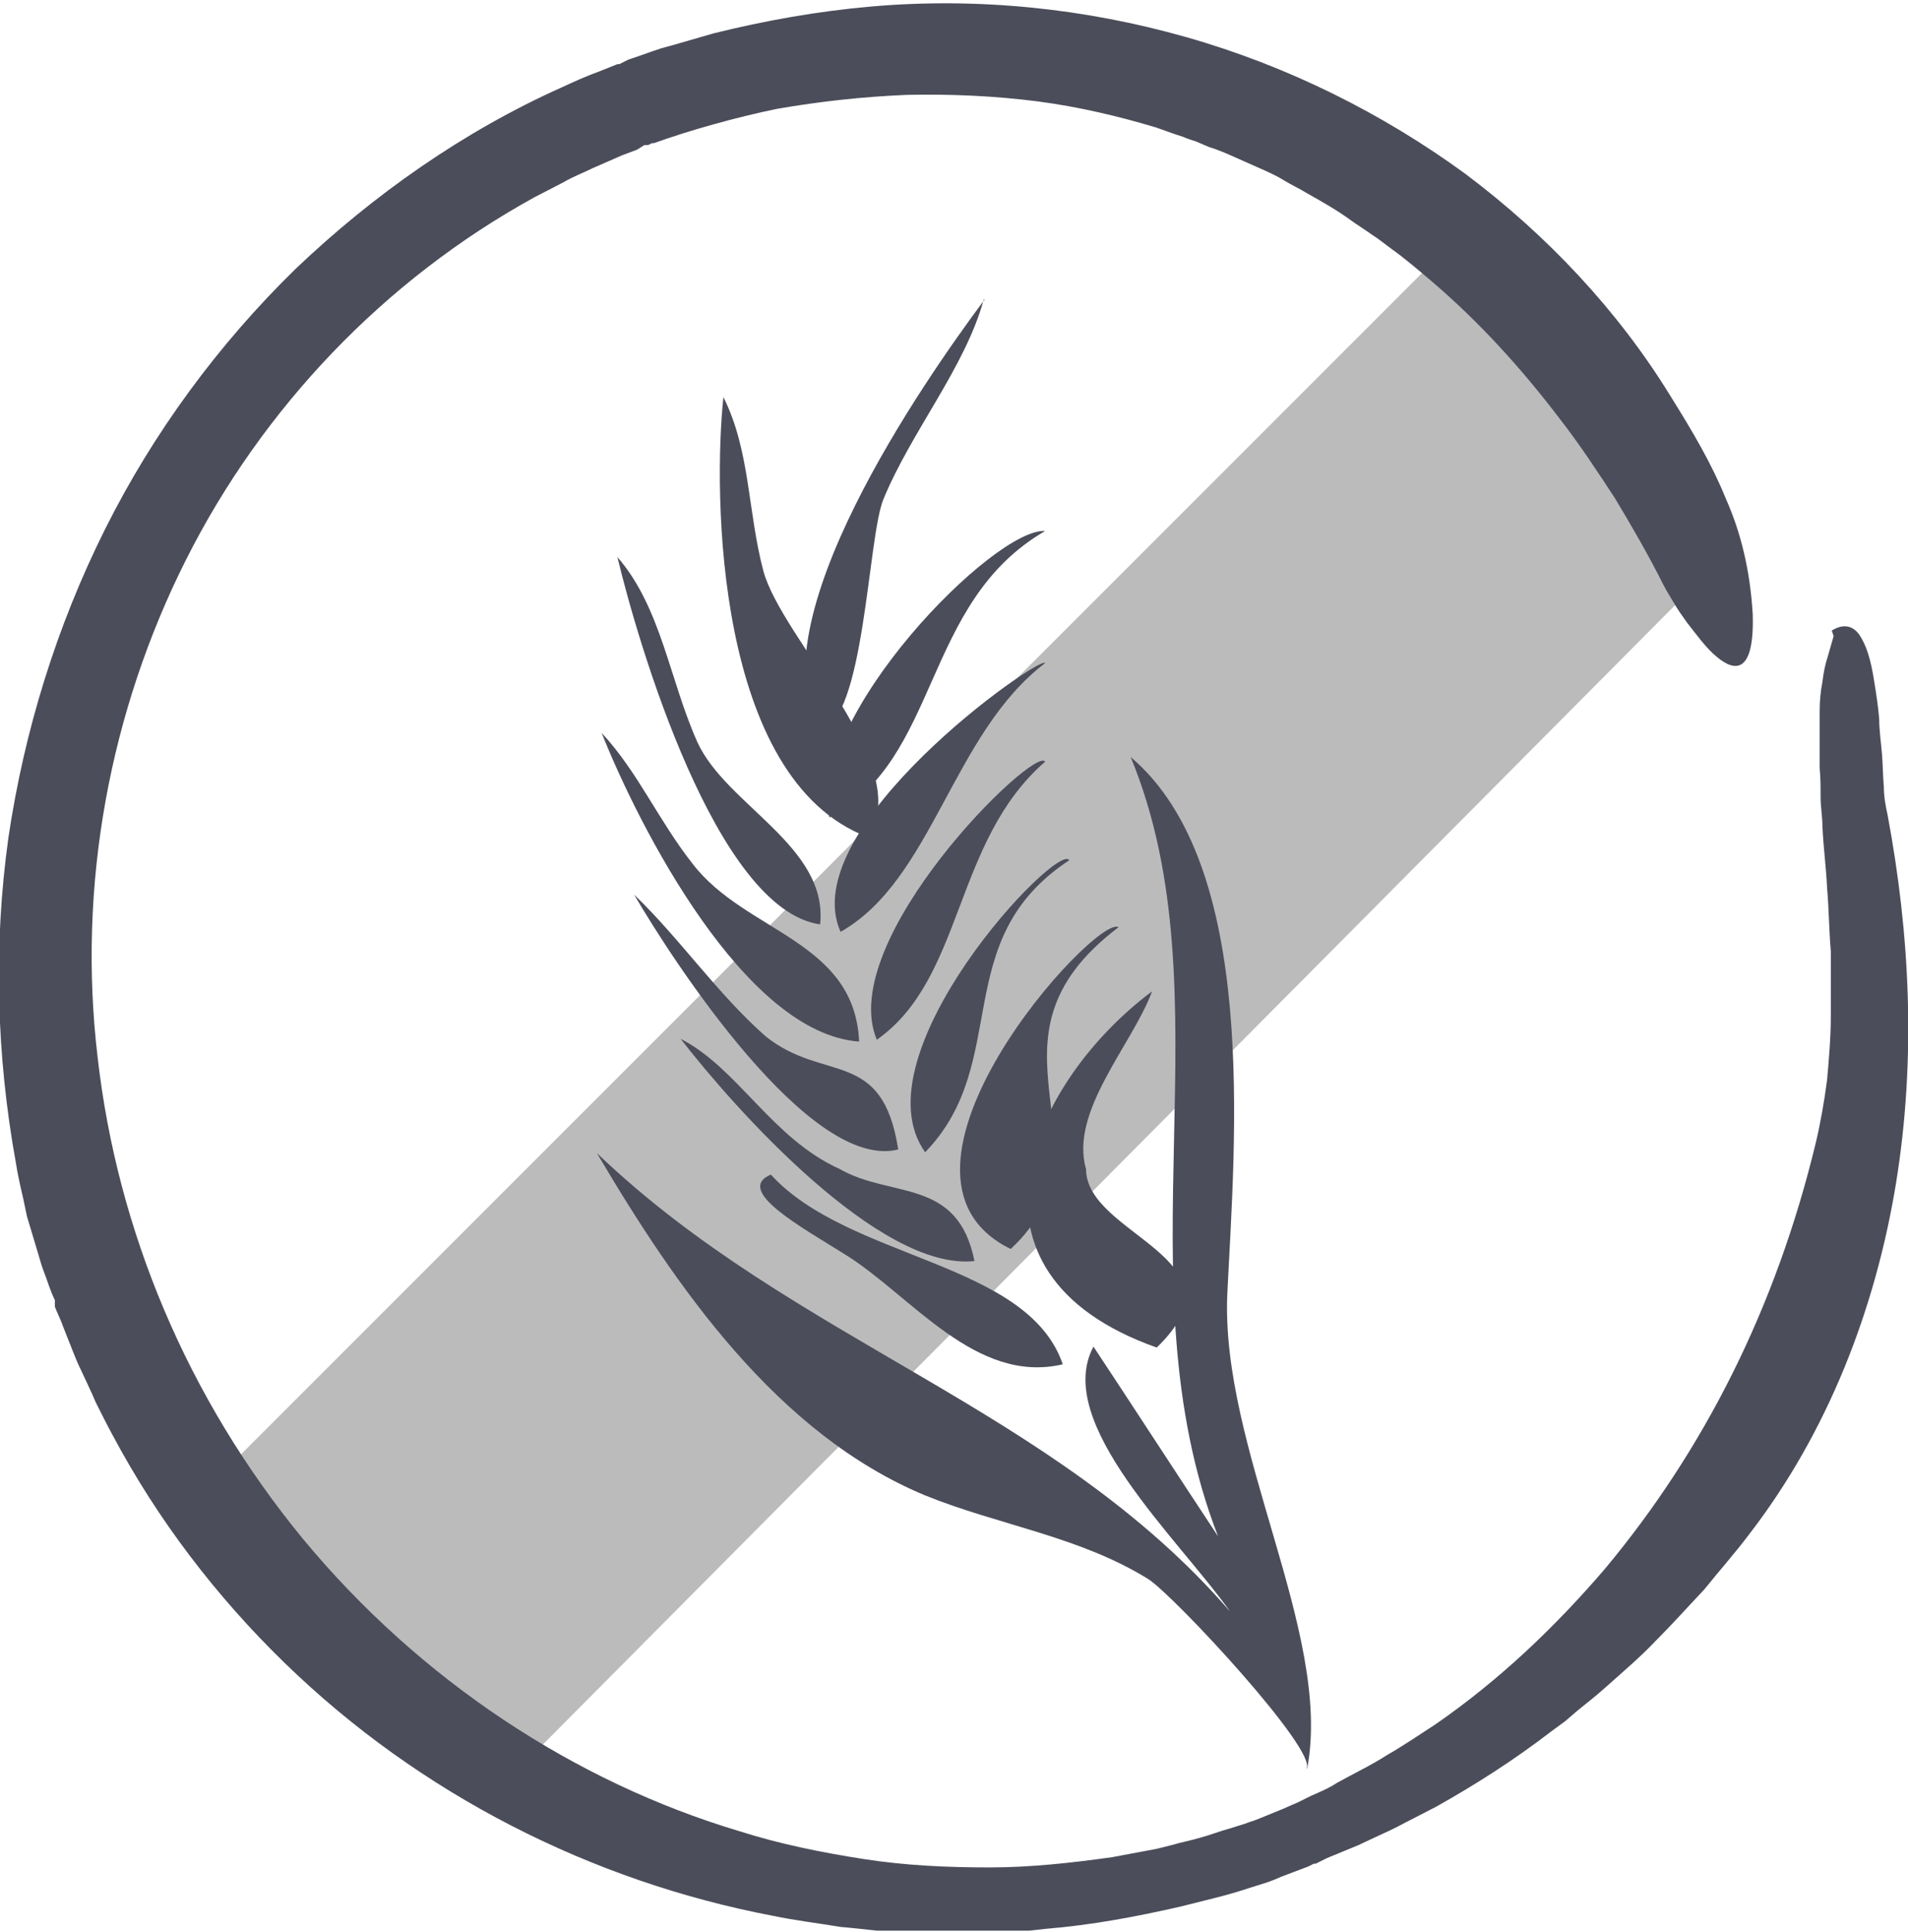 <?xml version="1.0" encoding="UTF-8"?> <svg xmlns="http://www.w3.org/2000/svg" width="80" height="81" viewBox="0 0 80 81" fill="none"><g clip-path="url(#clip0_7625_4951)"><path d="M7.524 63.548L20.507 75.4L71.696 23.899L60.234 10.838L7.524 63.548Z" fill="#1D1D1B" fill-opacity="0.3"></path><path d="M76.803 26.433C77.31 26.121 77.7 26.238 77.973 26.628C78.246 27.056 78.441 27.602 78.597 28.655C78.675 29.123 78.753 29.669 78.792 30.136C78.792 30.643 78.87 31.111 78.909 31.618C78.948 32.086 78.948 32.554 78.987 32.982C78.987 33.411 79.064 33.801 79.142 34.152C80.078 39.142 80.351 44.367 79.493 49.63C78.636 54.854 76.647 60.039 73.334 64.328C72.749 65.107 72.086 65.848 71.462 66.628C70.799 67.329 70.137 68.07 69.435 68.772C68.772 69.474 68.031 70.097 67.291 70.76C66.94 71.072 66.55 71.384 66.16 71.696L65.614 72.164L65.029 72.593C63.509 73.762 61.871 74.815 60.195 75.751L58.908 76.413C58.48 76.647 58.051 76.842 57.622 77.037L56.959 77.349L56.296 77.622L55.634 77.895L55.322 78.051L55.166 78.129H55.088L54.854 78.246L53.723 78.674L53.45 78.791C53.45 78.791 53.255 78.869 53.139 78.908L52.398 79.142C51.93 79.298 51.384 79.454 50.916 79.571L49.513 79.922C47.642 80.351 45.77 80.702 43.86 80.858L43.158 80.936H42.456C41.989 81.014 41.482 81.014 41.014 81.053C40.039 81.053 39.103 81.053 38.129 81.014C37.154 81.014 36.218 80.858 35.244 80.78C34.308 80.624 33.334 80.507 32.398 80.312C24.834 78.869 17.622 75.244 11.93 69.708C9.084 66.94 6.628 63.743 4.718 60.156C4.484 59.727 4.25 59.259 4.016 58.791C3.821 58.324 3.587 57.856 3.392 57.427C3.158 56.959 3.002 56.491 2.807 56.023L2.534 55.322L2.378 54.971L2.3 54.776V54.659V54.503C2.105 54.113 1.988 53.684 1.833 53.294C1.755 53.099 1.677 52.827 1.599 52.554L1.365 51.774L1.131 50.994L0.975 50.253C0.858 49.747 0.741 49.24 0.663 48.733C-0.156 44.211 -0.273 39.61 0.351 35.127C1.014 30.643 2.378 26.238 4.406 22.183C6.433 18.129 9.162 14.425 12.398 11.267C15.673 8.148 19.454 5.497 23.548 3.665C24.055 3.431 24.562 3.197 25.107 3.002L25.887 2.69H25.965L26.199 2.573L26.355 2.495L26.706 2.378L27.369 2.144L27.719 2.027C27.719 2.027 27.992 1.949 28.148 1.91L29.903 1.403C32.086 0.858 34.308 0.468 36.53 0.273C41.014 -0.117 45.497 0.351 49.747 1.559C53.996 2.768 57.973 4.756 61.443 7.29C64.873 9.864 67.836 13.021 70.02 16.569C70.994 18.129 71.774 19.454 72.359 20.897C72.983 22.3 73.373 23.86 73.489 25.731C73.567 28.187 72.788 28.226 71.969 27.524C71.54 27.174 71.15 26.628 70.721 26.082C70.526 25.809 70.332 25.536 70.176 25.263C70.02 24.99 69.864 24.756 69.747 24.522C69.123 23.275 68.421 22.066 67.719 20.897C66.979 19.766 66.238 18.636 65.419 17.583C63.821 15.478 62.027 13.489 59.961 11.735C59.454 11.306 58.908 10.838 58.363 10.448C58.09 10.253 57.817 10.02 57.505 9.825C57.232 9.63 56.92 9.435 56.647 9.24C56.062 8.811 55.439 8.46 54.815 8.109C54.503 7.914 54.152 7.758 53.84 7.563C53.528 7.368 53.178 7.212 52.827 7.057C52.476 6.901 52.125 6.745 51.774 6.589C51.423 6.433 51.072 6.277 50.682 6.16L50.137 5.926C50.137 5.926 49.747 5.809 49.591 5.731C49.201 5.614 48.811 5.458 48.46 5.341C46.901 4.873 45.263 4.483 43.509 4.25C41.677 4.016 39.844 3.938 38.012 3.977C36.179 4.055 34.386 4.25 32.593 4.561C30.877 4.912 28.928 5.458 27.408 6.004H27.33L27.174 6.082H27.018L26.706 6.277L26.082 6.511L25.458 6.784L24.834 7.057C24.445 7.251 24.016 7.407 23.626 7.641L22.417 8.265C16.102 11.735 10.994 17.115 7.797 23.47C4.601 29.825 3.236 37.115 4.094 44.328C4.912 51.54 7.836 58.596 12.71 64.522C17.622 70.448 24.094 74.698 30.994 76.764C32.71 77.31 34.464 77.661 36.218 77.934C37.973 78.207 39.727 78.285 41.482 78.285C43.236 78.285 44.951 78.09 46.628 77.856C47.057 77.778 47.447 77.7 47.875 77.622L48.499 77.505L49.123 77.349C49.513 77.232 49.942 77.154 50.331 77.037C50.76 76.92 51.15 76.764 51.579 76.647L52.203 76.452C52.398 76.374 52.554 76.335 52.749 76.257L53.801 75.828L54.152 75.672L54.425 75.555L54.971 75.283C55.322 75.127 55.712 74.971 56.062 74.737C56.764 74.347 57.505 73.996 58.168 73.567C58.519 73.372 58.87 73.138 59.181 72.944L60.195 72.281C62.846 70.448 65.185 68.226 67.291 65.77C71.423 60.819 74.464 54.854 76.141 47.875C76.335 47.056 76.491 46.16 76.608 45.263C76.686 44.367 76.764 43.47 76.764 42.573C76.764 41.676 76.764 40.78 76.764 39.883C76.686 38.986 76.686 38.129 76.608 37.232C76.569 36.374 76.452 35.517 76.413 34.659C76.413 34.23 76.335 33.84 76.335 33.411C76.335 32.982 76.335 32.593 76.296 32.203C76.296 31.813 76.296 31.384 76.296 30.994C76.296 30.604 76.296 30.175 76.296 29.786C76.296 29.396 76.335 28.967 76.413 28.577C76.452 28.226 76.53 27.836 76.647 27.485L76.881 26.667" fill="#4B4D5A"></path><path d="M54.815 74.113C55.867 68.421 51.15 60.702 51.462 54.191C51.774 47.797 52.788 36.296 47.407 31.735C51.54 41.715 46.901 53.684 51.072 64.406C49.318 61.754 47.602 59.103 45.848 56.452C44.133 59.649 49.435 64.522 51.579 67.563C44.172 58.986 33.294 56.257 25.029 48.343C28.343 53.957 32.593 60.117 38.791 62.69C41.871 63.938 45.263 64.406 48.148 66.199C49.24 66.901 55.283 73.411 54.776 74.152" fill="#4B4D5A"></path><path d="M48.304 41.559C47.486 43.782 44.835 46.589 45.536 49.006C45.536 51.813 52.398 52.748 48.499 56.491C39.572 53.333 43.236 45.341 48.304 41.559Z" fill="#4B4D5A"></path><path d="M46.901 38.869C45.965 38.285 35.985 49.24 42.378 52.359C47.018 48.031 40.546 43.665 46.901 38.869Z" fill="#4B4D5A"></path><path d="M44.834 36.062C44.367 35.244 35.867 44.211 38.791 48.304C42.456 44.522 39.727 39.415 44.834 36.062Z" fill="#4B4D5A"></path><path d="M43.821 31.93C43.392 31.228 35.01 39.415 36.764 43.587C40.429 41.014 39.961 35.283 43.821 31.93Z" fill="#4B4D5A"></path><path d="M43.821 27.797C43.626 27.446 33.294 34.698 35.244 39.064C39.103 36.881 39.922 30.76 43.821 27.797Z" fill="#4B4D5A"></path><path d="M43.821 22.261C41.716 22.105 33.957 29.98 34.776 34.269C39.454 31.813 38.636 25.263 43.821 22.261Z" fill="#4B4D5A"></path><path d="M41.248 12.554C40.468 15.4 38.207 18.09 37.037 20.936C36.374 22.573 36.257 30.175 34.386 30.643C31.618 26.199 38.752 15.945 41.286 12.554" fill="#4B4D5A"></path><path d="M30.332 16.647C31.462 18.908 31.345 21.442 32.008 23.938C32.788 26.823 38.441 32.203 36.375 35.088C29.981 32.67 29.903 20.663 30.332 16.647Z" fill="#4B4D5A"></path><path d="M25.887 23.353C27.72 25.458 28.07 28.499 29.24 31.111C30.449 33.762 34.737 35.478 34.386 38.752C30.02 38.129 26.745 26.94 25.887 23.353Z" fill="#4B4D5A"></path><path d="M25.224 30.721C26.745 32.359 27.602 34.386 29.045 36.218C31.267 39.103 35.828 39.415 36.023 43.665C31.228 43.314 26.823 34.737 25.224 30.721Z" fill="#4B4D5A"></path><path d="M26.589 37.505C28.499 39.337 30.059 41.637 32.086 43.431C34.542 45.419 36.998 43.899 37.661 48.187C33.957 49.123 28.226 40.312 26.589 37.505Z" fill="#4B4D5A"></path><path d="M28.538 43.548C30.955 44.795 32.359 47.719 35.205 49.006C37.388 50.253 40.156 49.357 40.858 52.865C36.881 53.294 30.799 46.472 28.538 43.548Z" fill="#4B4D5A"></path><path d="M32.32 49.24C30.76 49.903 33.645 51.462 35.439 52.593C38.207 54.308 40.897 58.051 44.561 57.193C43.08 52.865 35.594 52.827 32.32 49.24Z" fill="#4B4D5A"></path></g><defs><clipPath id="clip0_7625_4951"><rect width="80" height="80.936" fill="white"></rect></clipPath></defs></svg> 